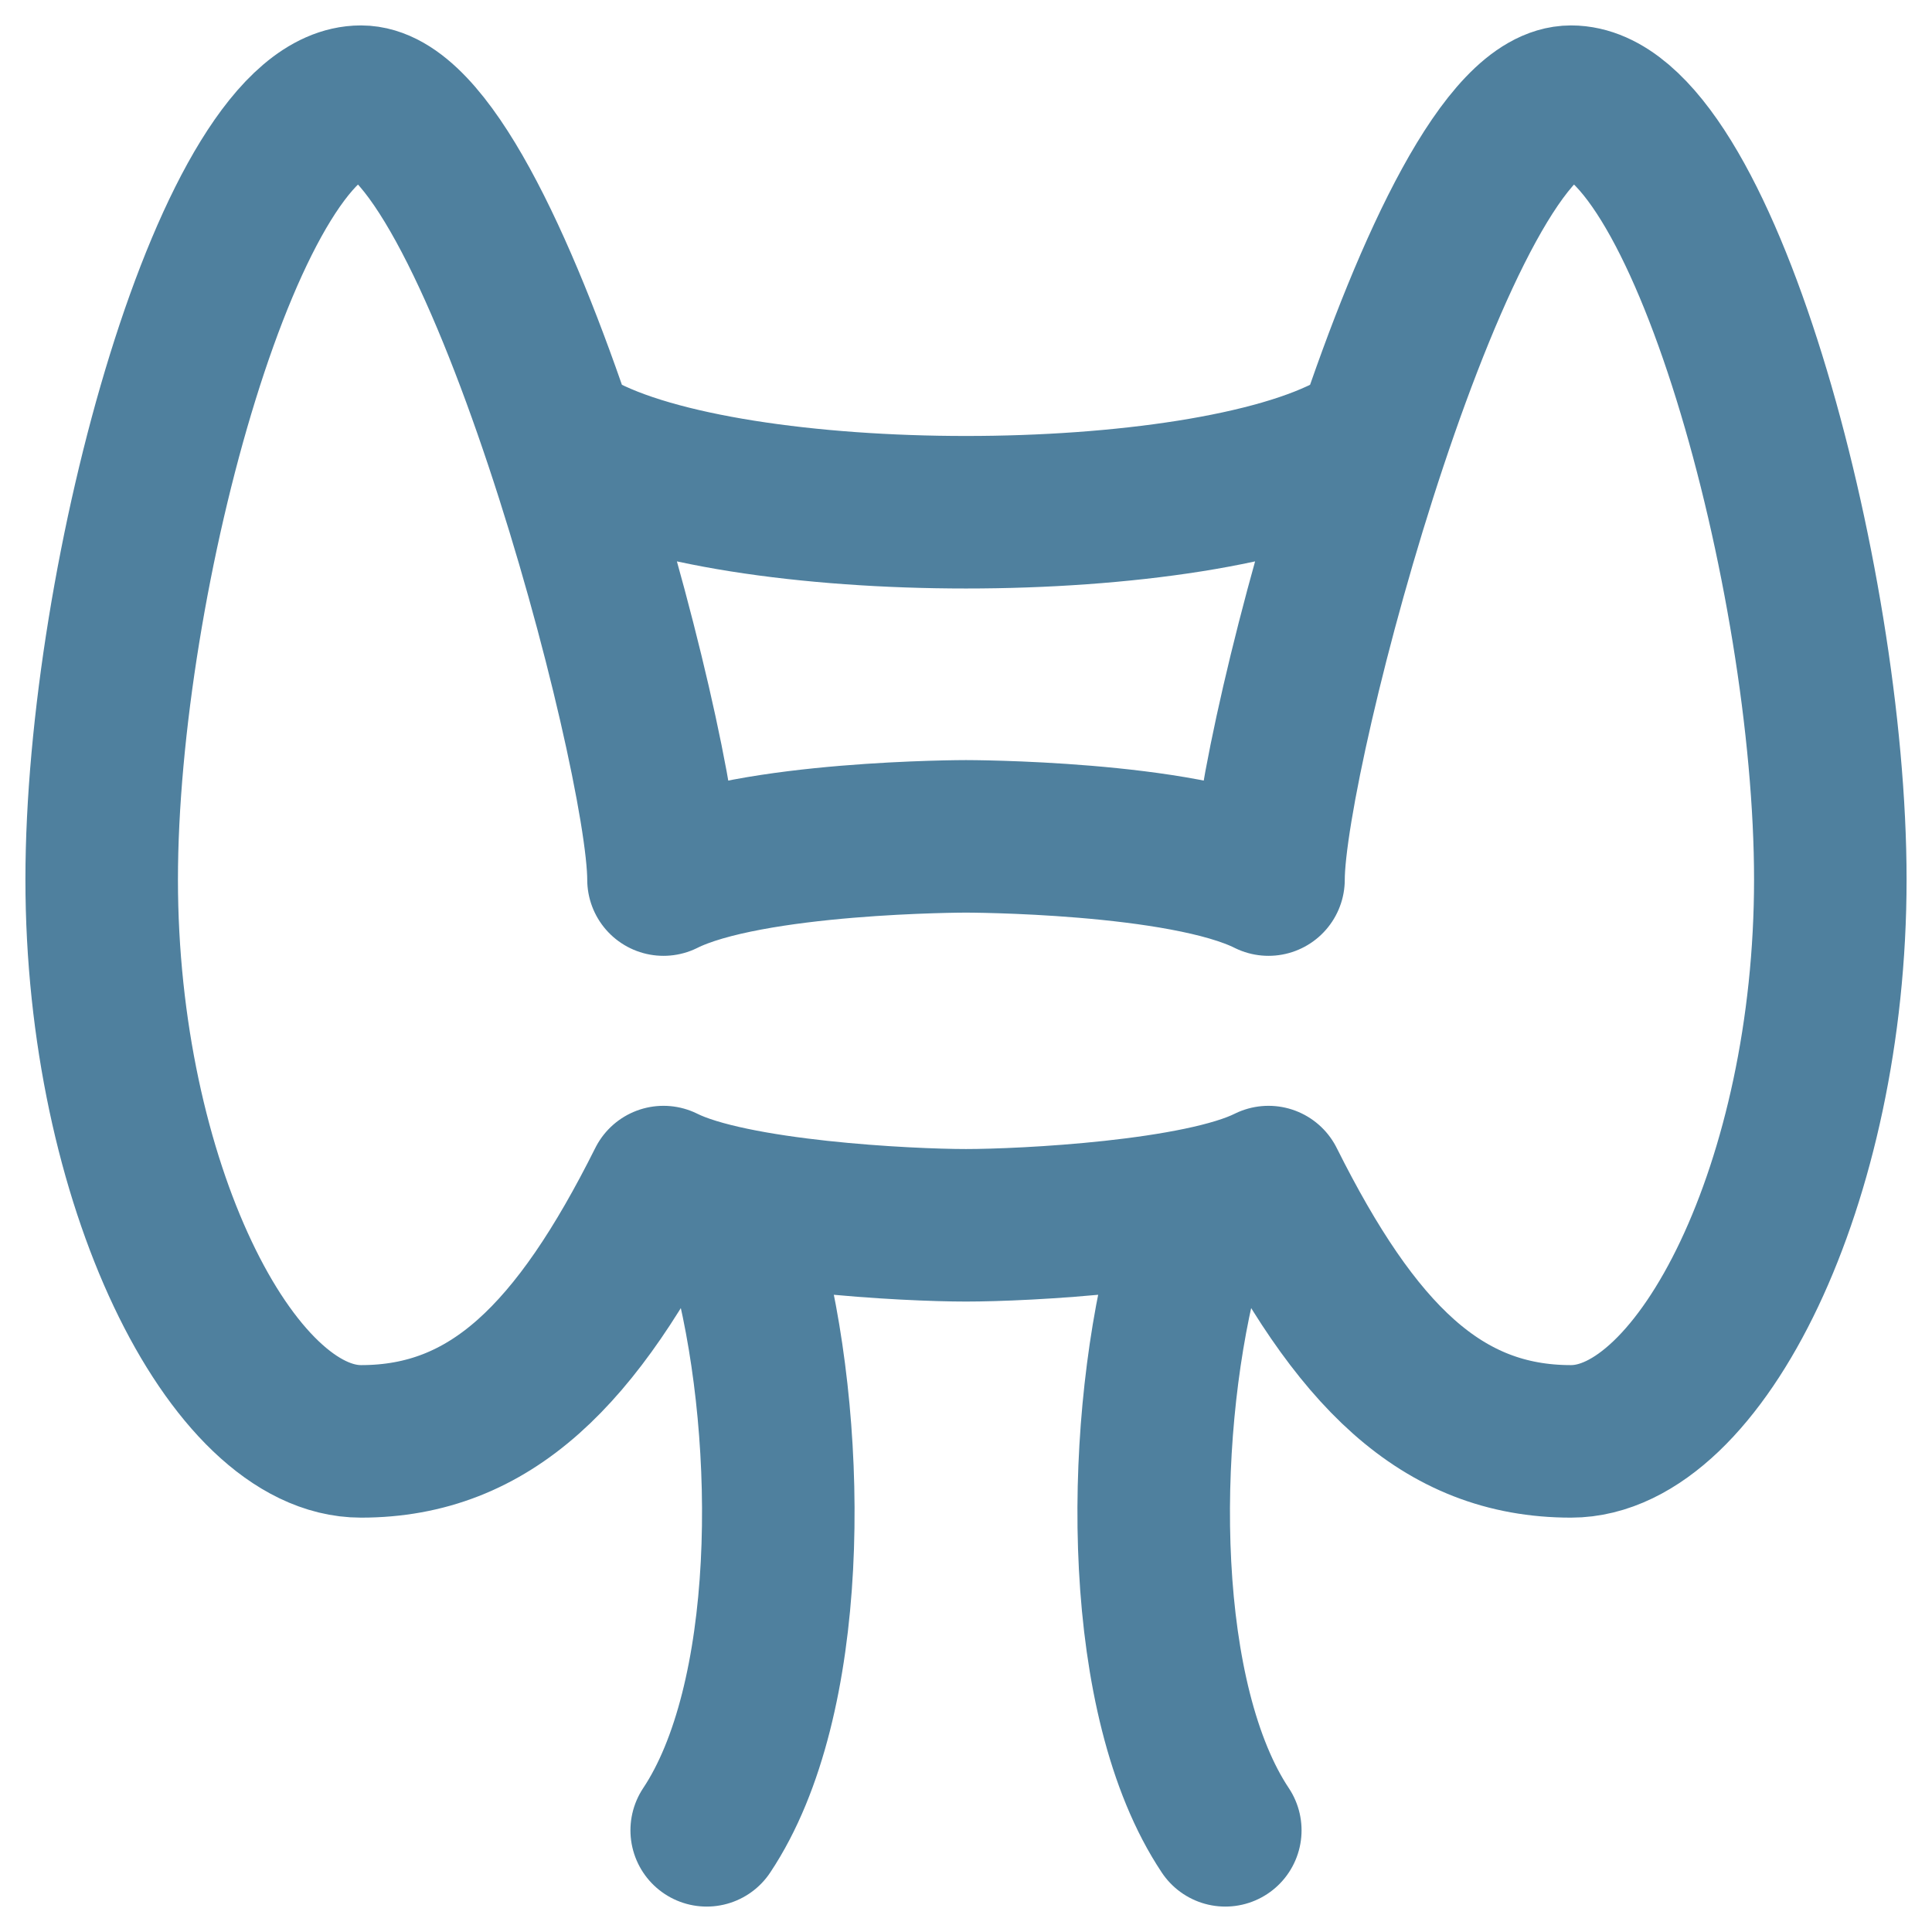 <?xml version="1.0" encoding="UTF-8"?> <svg xmlns="http://www.w3.org/2000/svg" width="19" height="19" viewBox="0 0 19 19" fill="none"><path d="M11.625 12.475C11.2 14.175 11.2 16.725 12.05 18M7.375 12.475C7.8 14.175 7.8 16.725 6.95 18M5.675 4.4C7.205 5.25 11.795 5.25 13.325 4.4M9.5 8.225C9.5 8.225 11.625 8.225 12.475 8.65C12.475 7.375 14.175 1 15.45 1C16.725 1 18 5.675 18 8.65C18 11.625 16.725 14.175 15.45 14.175C14.175 14.175 13.325 13.325 12.475 11.625C11.795 11.965 10.067 12.05 9.5 12.05C8.933 12.05 7.205 11.965 6.525 11.625C5.675 13.325 4.825 14.175 3.55 14.175C2.275 14.175 1 11.625 1 8.65C1 5.675 2.275 1 3.55 1C4.825 1 6.525 7.375 6.525 8.65C7.375 8.225 9.5 8.225 9.5 8.225Z" stroke="#4F809E" stroke-width="1.5" stroke-linecap="round" stroke-linejoin="round"></path></svg> 